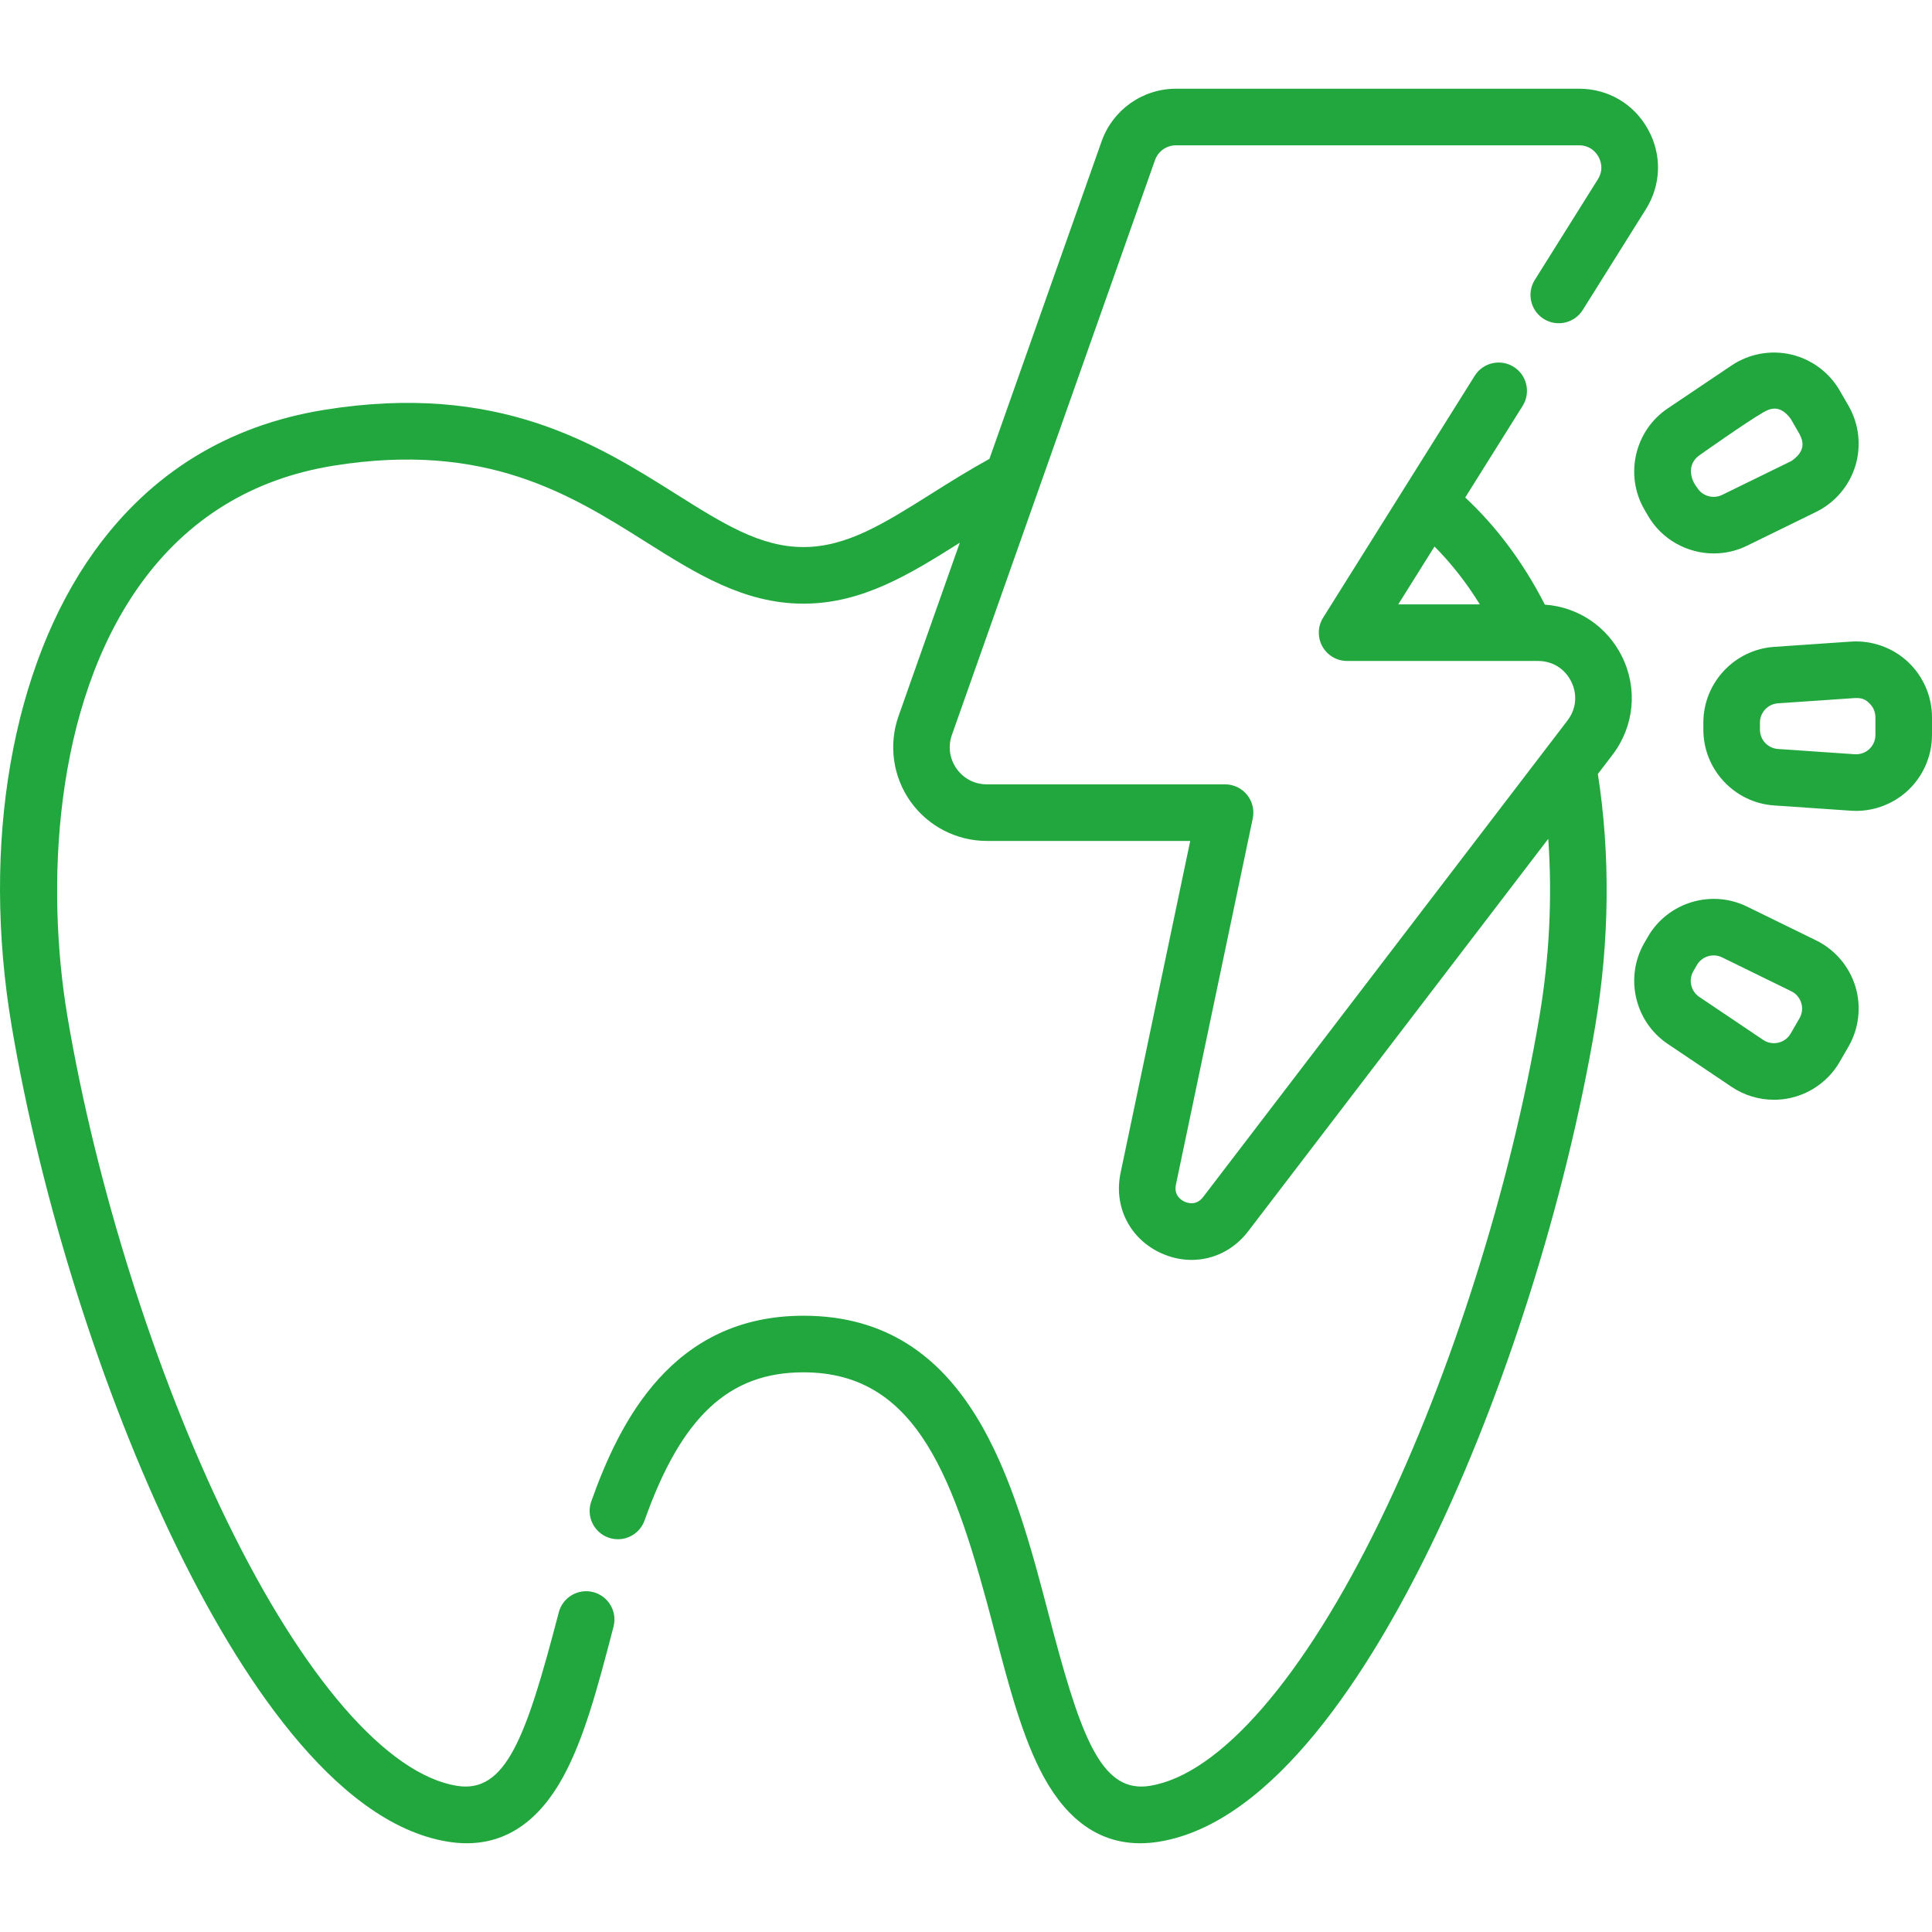 <?xml version="1.0" encoding="UTF-8"?>
<svg xmlns="http://www.w3.org/2000/svg" xmlns:xlink="http://www.w3.org/1999/xlink" xmlns:svgjs="http://svgjs.com/svgjs" version="1.1" width="512" height="512" x="0" y="0" viewBox="0 0 511.933 511.933" style="enable-background:new 0 0 512 512" xml:space="preserve" class="">
  <g>
    <g xmlns="http://www.w3.org/2000/svg">
      <path d="m409.354 160.212c-5.696-11.112-12.769-20.624-21.106-28.385l15.218-24.284c2.199-3.509 1.137-8.136-2.371-10.335-3.511-2.199-8.137-1.137-10.335 2.372l-40.16 64.083c-1.448 2.311-1.527 5.226-.207 7.612s3.833 3.867 6.56 3.867h50.597c3.817 0 7.105 2.045 8.797 5.471 1.69 3.423 1.315 7.276-1.007 10.309l-96.542 126.263c-1.781 2.326-4.038 1.629-4.925 1.222-.885-.406-2.879-1.66-2.278-4.522l20.355-97.015c.464-2.211-.094-4.512-1.518-6.266-1.423-1.753-3.562-2.772-5.821-2.772h-63.123c-3.232 0-6.155-1.513-8.02-4.152-1.864-2.638-2.315-5.897-1.236-8.946l53.816-152.311c.827-2.343 3.056-3.916 5.546-3.916h106.822c3.129 0 4.639 2.119 5.144 3.029.505.911 1.499 3.317-.16 5.966l-16.715 26.672c-2.199 3.509-1.137 8.137 2.371 10.335 3.51 2.2 8.137 1.136 10.335-2.371l16.717-26.675c4.089-6.53 4.303-14.452.572-21.191s-10.558-10.762-18.263-10.762h-106.822c-8.835 0-16.746 5.593-19.686 13.918l-29.739 84.167c-5.518 3.031-10.538 6.189-15.413 9.256-12.523 7.882-22.415 14.107-33.867 14.107-11.451 0-21.342-6.228-33.865-14.113-20.974-13.206-47.078-29.64-93.032-22.253-25.571 4.11-46.109 16.752-61.045 37.577-21.828 30.442-30 77.438-21.857 125.716 7.79 46.158 24.07 97.619 43.547 137.659 16.088 33.071 41.642 73.529 72.027 78.459 1.715.278 3.384.417 5.006.417 10.522 0 19.072-5.846 25.463-17.432 5.68-10.297 9.329-24.249 13.191-39.021l.245-.934c1.048-4.006-1.35-8.104-5.356-9.152-4.007-1.046-8.103 1.35-9.152 5.356l-.245.935c-8.419 32.191-13.797 47.129-26.751 45.028-18.482-2.999-40.695-28.592-60.943-70.216-18.887-38.827-34.679-88.769-42.245-133.594-5.785-34.295-3.763-82.379 19.259-114.479 12.52-17.457 29.759-28.059 51.238-31.511 40.373-6.489 62.839 7.657 82.662 20.137 13.41 8.444 26.076 16.419 41.855 16.419 15.611 0 28.177-7.805 41.43-16.144l-16.226 45.923c-2.685 7.582-1.516 16.032 3.128 22.601 4.643 6.57 12.22 10.493 20.266 10.493h53.889l-18.458 87.976c-1.87 8.905 2.431 17.438 10.7 21.232 2.657 1.219 5.416 1.809 8.122 1.809 5.724 0 11.208-2.639 14.966-7.549l79.54-104.028c1.092 15.364.317 31.366-2.344 47.12-7.565 44.826-23.358 94.768-42.245 133.595-20.248 41.624-42.461 67.218-60.942 70.216-.798.129-1.566.194-2.309.194-11.313-.002-16.541-15.009-24.437-45.202-9.27-35.444-20.805-79.556-65.081-79.556-34.744 0-48.728 28.09-56.224 49.219-1.384 3.903.657 8.189 4.559 9.574 3.903 1.383 8.189-.657 9.574-4.559 9.757-27.503 22.345-39.237 42.091-39.237 30.351 0 40.106 28.33 50.573 68.354 3.861 14.766 7.509 28.714 13.187 39.007 6.389 11.583 14.938 17.427 25.462 17.426 1.621 0 3.29-.139 5.005-.416 30.384-4.93 55.939-45.388 72.027-78.459 19.478-40.041 35.757-91.502 43.547-137.658 3.798-22.49 4.027-45.506.698-66.802l3.861-5.049c5.779-7.549 6.754-17.535 2.543-26.062-3.944-7.986-11.668-13.138-20.44-13.762zm-29.244-15.399c4.453 4.472 8.465 9.595 12.011 15.333h-21.62z" fill="#22a73f" data-original="#000000" class=""></path>
      <path d="m505.545 175.374c-4.059-3.79-9.561-5.749-15.104-5.365l-20.355 1.396c-10.508.721-18.739 9.536-18.739 20.068v1.881c0 10.532 8.231 19.347 18.739 20.068l20.355 1.396c.455.031.909.047 1.363.047 5.071 0 10.015-1.934 13.741-5.412 4.059-3.791 6.387-9.149 6.387-14.703v-4.673c.001-5.554-2.327-10.913-6.387-14.703zm-8.608 19.376c0 1.434-.577 2.763-1.626 3.742-1.048.978-2.415 1.459-3.844 1.365l-20.355-1.396c-2.674-.184-4.769-2.427-4.769-5.107v-1.881c0-2.68 2.095-4.924 4.769-5.107l20.356-1.396c1.026-.003 2.427-.121 3.843 1.365 1.048.979 1.626 2.308 1.626 3.742z" fill="#22a73f" data-original="#000000" class=""></path>
      <path d="m481.232 249.185-18.326-8.968c-9.459-4.629-20.995-1.112-26.262 8.01v.001l-.94 1.628c-5.266 9.122-2.545 20.871 6.194 26.748l16.93 11.387c3.339 2.246 7.275 3.421 11.249 3.421 1.51 0 3.026-.169 4.515-.515 5.41-1.253 10.106-4.73 12.882-9.539l2.337-4.047c2.777-4.809 3.44-10.613 1.82-15.926-1.62-5.312-5.41-9.759-10.399-12.2zm-4.408 20.627-2.337 4.047c-.717 1.242-1.881 2.104-3.278 2.428-1.397.322-2.821.061-4.012-.74l-16.93-11.387c-2.224-1.496-2.916-4.486-1.576-6.808l.94-1.629c1.34-2.32 4.274-3.216 6.683-2.037l18.326 8.968c1.288.631 2.228 1.733 2.646 3.105.419 1.371.255 2.811-.462 4.053z" fill="#22a73f" data-original="#000000" class=""></path>
      <path d="m435.704 134.971.94 1.629c3.697 6.404 10.484 10.046 17.473 10.045 2.966 0 5.97-.656 8.788-2.035l18.327-8.969c4.988-2.441 8.778-6.888 10.398-12.199 1.62-5.312.956-11.117-1.82-15.926l-2.337-4.047c-2.777-4.809-7.472-8.286-12.882-9.539-5.412-1.253-11.156-.193-15.763 2.906l-16.93 11.386c-8.739 5.878-11.46 17.627-6.194 26.749zm14.563-14.306s12.506-8.849 16.931-11.387c1.667-.956 4.333-2.283 7.29 1.688l2.337 4.048c.98 1.839 1.76 4.507-2.183 7.157l-18.327 8.969c-2.407 1.178-5.343.283-6.683-2.038-1.524-1.839-2.868-5.89.635-8.437z" fill="#22a73f" data-original="#000000" class=""></path>
    </g>
  </g>
</svg>
